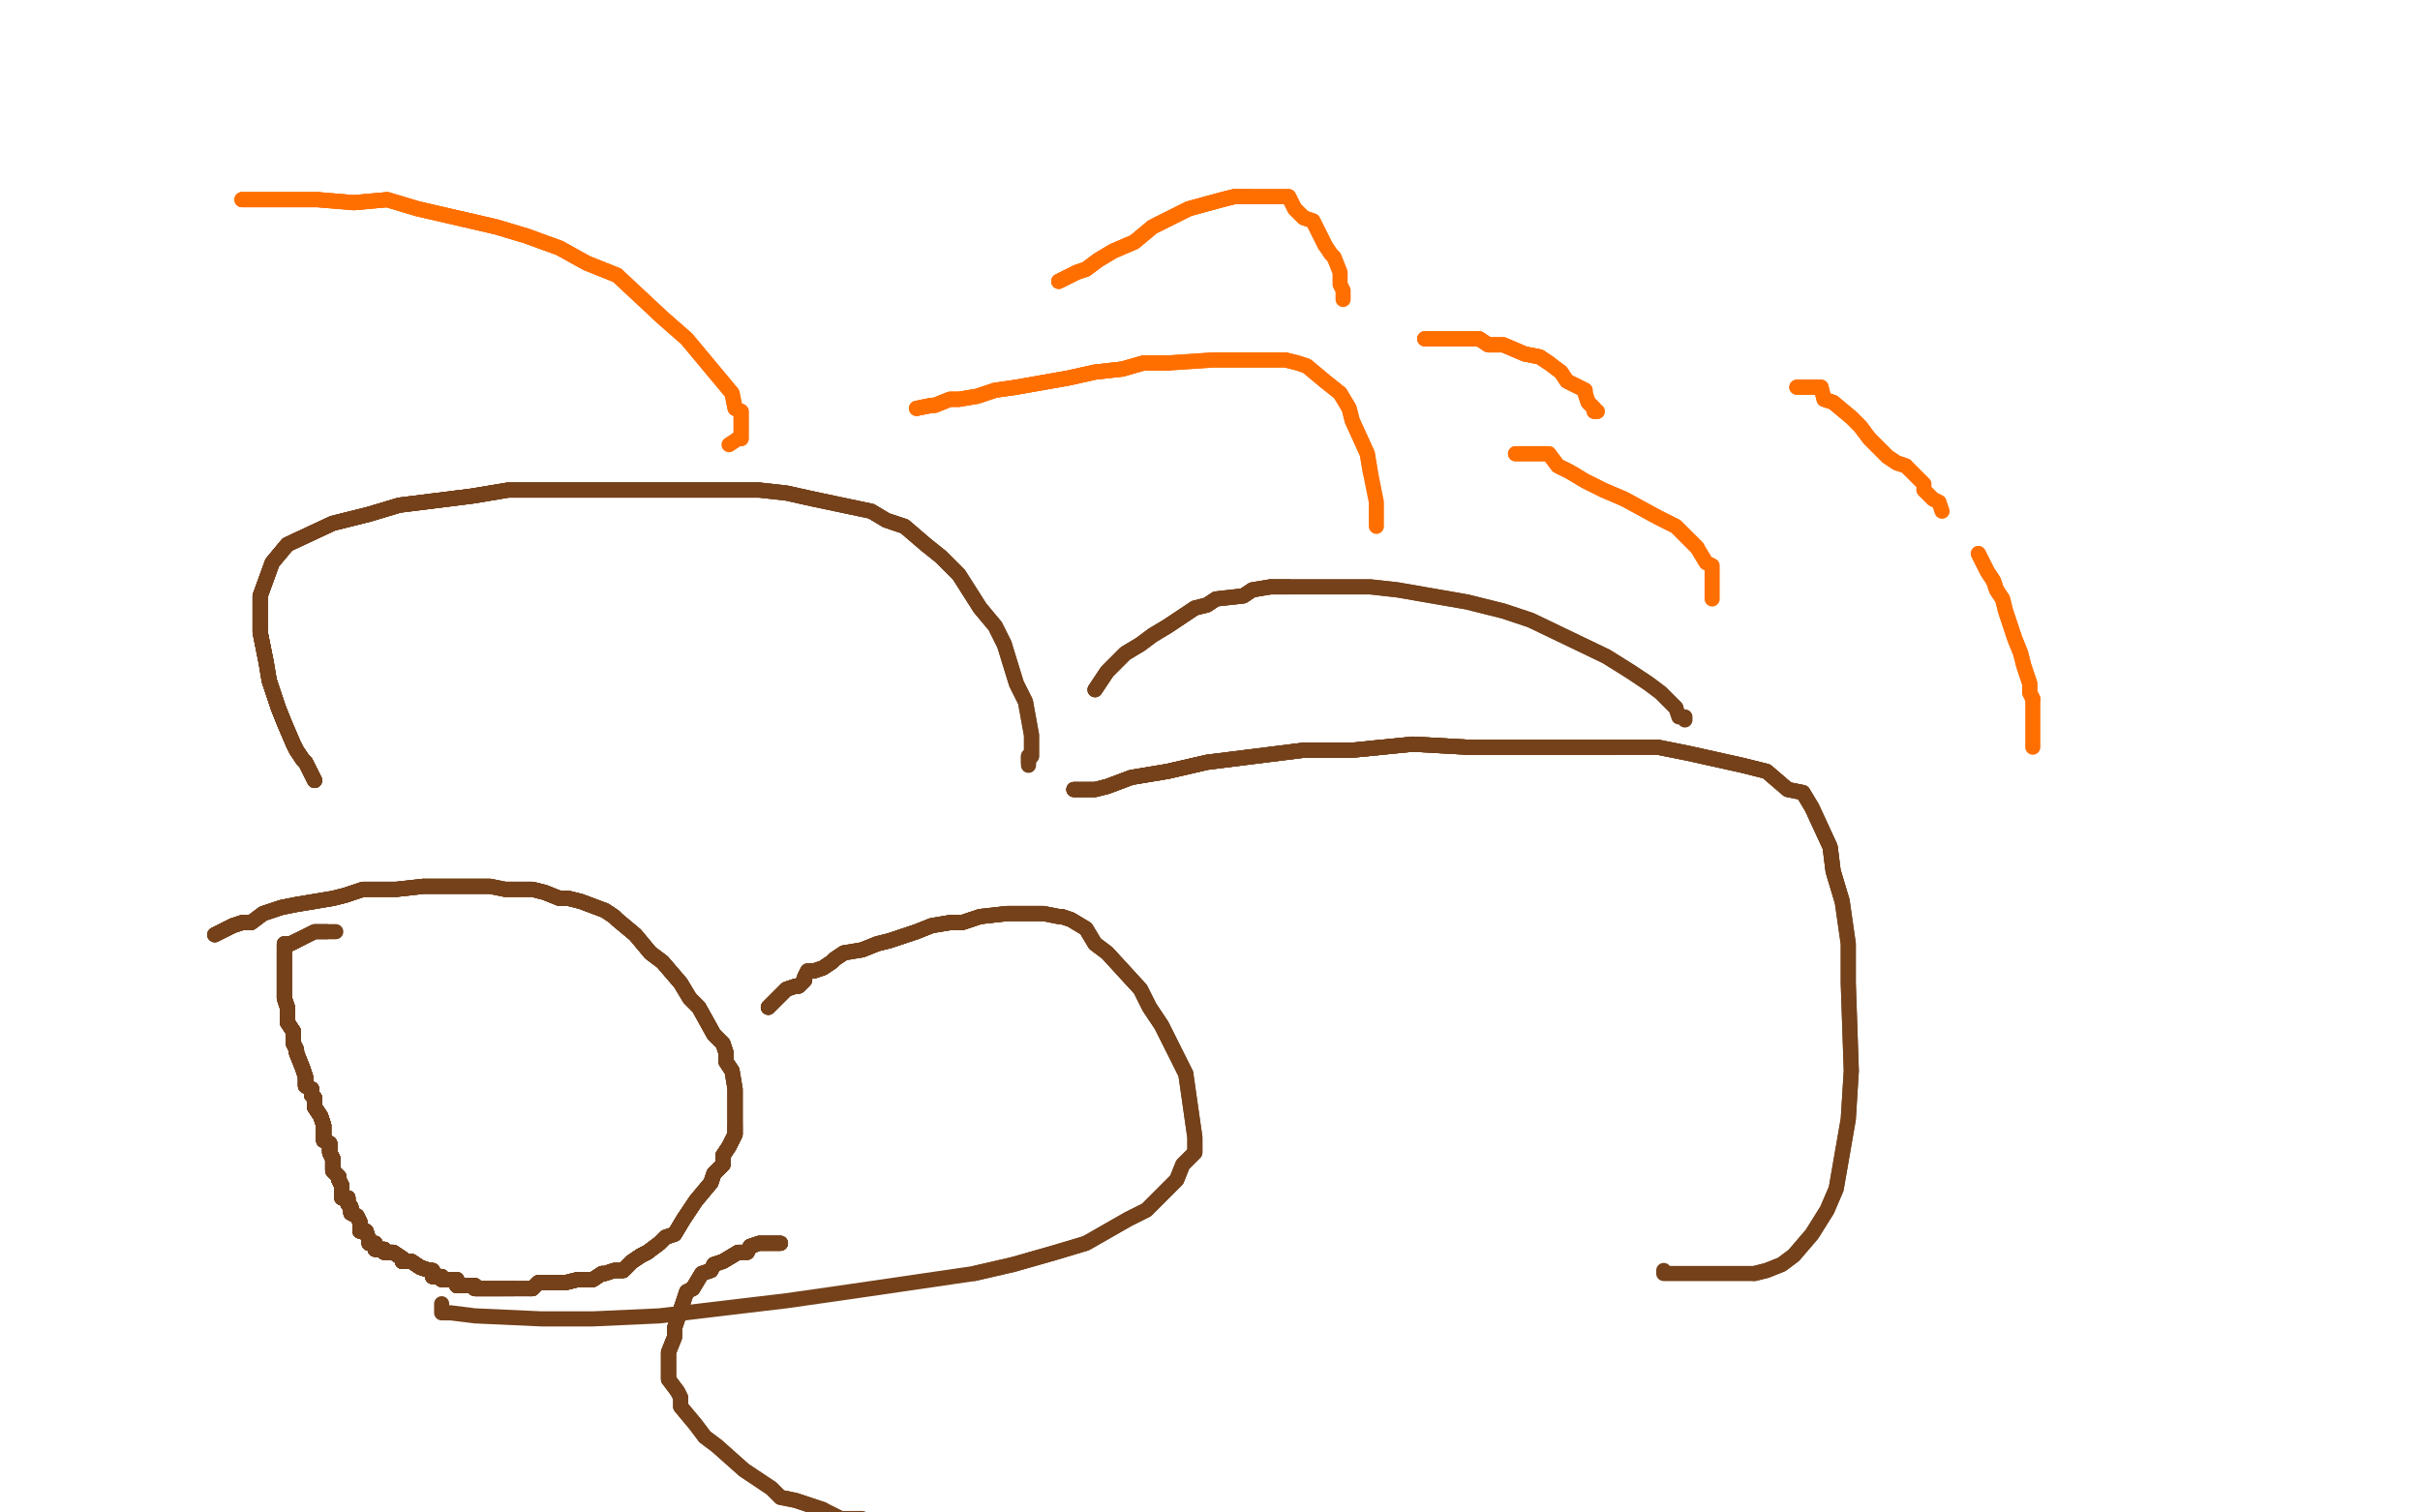 <?xml version="1.0" standalone="no"?>
<!DOCTYPE svg PUBLIC "-//W3C//DTD SVG 1.1//EN"
"http://www.w3.org/Graphics/SVG/1.1/DTD/svg11.dtd">

<svg width="800" height="500" version="1.1" xmlns="http://www.w3.org/2000/svg" xmlns:xlink="http://www.w3.org/1999/xlink" style="stroke-antialiasing: false"><desc>This SVG has been created on https://colorillo.com/</desc><rect x='0' y='0' width='800' height='500' style='fill: rgb(255,255,255); stroke-width:0' /><polyline points="71,309 77,306 80,305 83,305 87,302 93,300 98,299 110,297 114,296 120,294 125,294 131,294 140,293" style="fill: none; stroke: #74411a; stroke-width: 5; stroke-linejoin: round; stroke-linecap: round; stroke-antialiasing: false; stroke-antialias: 0; opacity: 1.0"/>
<polyline points="71,309 77,306 80,305 83,305 87,302 93,300 98,299 110,297 114,296 120,294 125,294 131,294 140,293 146,293 150,293 162,293 167,294 176,294 180,295 185,297 188,297 192,298 200,301 203,303 204,304" style="fill: none; stroke: #74411a; stroke-width: 5; stroke-linejoin: round; stroke-linecap: round; stroke-antialiasing: false; stroke-antialias: 0; opacity: 1.0"/>
<polyline points="71,309 77,306 80,305 83,305 87,302 93,300 98,299 110,297 114,296 120,294 125,294 131,294 140,293 146,293 150,293 162,293 167,294 176,294 180,295 185,297 188,297 192,298 200,301 203,303 204,304 210,309 215,315 219,318 225,325 228,330 231,333 236,342 239,345 240,348 240,351 242,354" style="fill: none; stroke: #74411a; stroke-width: 5; stroke-linejoin: round; stroke-linecap: round; stroke-antialiasing: false; stroke-antialias: 0; opacity: 1.0"/>
<polyline points="71,309 77,306 80,305 83,305 87,302 93,300 98,299 110,297 114,296 120,294 125,294 131,294 140,293 146,293 150,293 162,293 167,294 176,294 180,295 185,297 188,297 192,298 200,301 203,303 204,304 210,309 215,315 219,318 225,325 228,330 231,333 236,342 239,345 240,348 240,351 242,354 243,360 243,364 243,366 243,370 243,372 243,375 241,379 239,382 239,385 236,388 235,391" style="fill: none; stroke: #74411a; stroke-width: 5; stroke-linejoin: round; stroke-linecap: round; stroke-antialiasing: false; stroke-antialias: 0; opacity: 1.0"/>
<polyline points="167,294 176,294 180,295 185,297 188,297 192,298 200,301 203,303 204,304 210,309 215,315 219,318 225,325 228,330 231,333 236,342 239,345 240,348 240,351 242,354 243,360 243,364 243,366 243,370 243,372 243,375 241,379 239,382 239,385 236,388 235,391 230,397 226,403 223,408 220,409 218,411 214,414 212,415 209,417 206,420 205,420 203,420" style="fill: none; stroke: #74411a; stroke-width: 5; stroke-linejoin: round; stroke-linecap: round; stroke-antialiasing: false; stroke-antialias: 0; opacity: 1.0"/>
<polyline points="200,301 203,303 204,304 210,309 215,315 219,318 225,325 228,330 231,333 236,342 239,345 240,348 240,351 242,354 243,360 243,364 243,366 243,370 243,372 243,375 241,379 239,382 239,385 236,388 235,391 230,397 226,403 223,408 220,409 218,411 214,414 212,415 209,417 206,420 205,420 203,420 200,421 199,421 196,423 193,423 191,423 187,424 185,424 182,424 178,424 176,426 175,426" style="fill: none; stroke: #74411a; stroke-width: 5; stroke-linejoin: round; stroke-linecap: round; stroke-antialiasing: false; stroke-antialias: 0; opacity: 1.0"/>
<polyline points="243,360 243,364 243,366 243,370 243,372 243,375 241,379 239,382 239,385 236,388 235,391 230,397 226,403 223,408 220,409 218,411 214,414 212,415 209,417 206,420 205,420 203,420 200,421 199,421 196,423 193,423 191,423 187,424 185,424 182,424 178,424 176,426 175,426 172,426 170,426 167,426 166,426 163,426 160,426 157,426 157,425 154,425 152,425" style="fill: none; stroke: #74411a; stroke-width: 5; stroke-linejoin: round; stroke-linecap: round; stroke-antialiasing: false; stroke-antialias: 0; opacity: 1.0"/>
<polyline points="243,372 243,375 241,379 239,382 239,385 236,388 235,391 230,397 226,403 223,408 220,409 218,411 214,414 212,415 209,417 206,420 205,420 203,420 200,421 199,421 196,423 193,423 191,423 187,424 185,424 182,424 178,424 176,426 175,426 172,426 170,426 167,426 166,426 163,426 160,426 157,426 157,425 154,425 152,425 151,425 151,423 149,423 148,423 146,423 146,422 145,422 143,422 143,420" style="fill: none; stroke: #74411a; stroke-width: 5; stroke-linejoin: round; stroke-linecap: round; stroke-antialiasing: false; stroke-antialias: 0; opacity: 1.0"/>
<polyline points="214,414 212,415 209,417 206,420 205,420 203,420 200,421 199,421 196,423 193,423 191,423 187,424 185,424 182,424 178,424 176,426 175,426 172,426 170,426 167,426 166,426 163,426 160,426 157,426 157,425 154,425 152,425 151,425 151,423 149,423 148,423 146,423 146,422 145,422 143,422 143,420 142,420 139,419 136,417 134,417 133,417 133,416 130,414 128,414" style="fill: none; stroke: #74411a; stroke-width: 5; stroke-linejoin: round; stroke-linecap: round; stroke-antialiasing: false; stroke-antialias: 0; opacity: 1.0"/>
<polyline points="214,414 212,415 209,417 206,420 205,420 203,420 200,421 199,421 196,423 193,423 191,423 187,424 185,424 182,424 178,424 176,426 175,426 172,426 170,426 167,426 166,426 163,426 160,426 157,426 157,425 154,425 152,425 151,425 151,423 149,423 148,423 146,423 146,422 145,422 143,422 143,420 142,420 139,419 136,417 134,417 133,417 133,416 130,414 128,414 127,414 127,413 124,413 124,411 122,411 122,410" style="fill: none; stroke: #74411a; stroke-width: 5; stroke-linejoin: round; stroke-linecap: round; stroke-antialiasing: false; stroke-antialias: 0; opacity: 1.0"/>
<polyline points="170,426 167,426 166,426 163,426 160,426 157,426 157,425 154,425 152,425 151,425 151,423 149,423 148,423 146,423 146,422 145,422 143,422 143,420 142,420 139,419 136,417 134,417 133,417 133,416 130,414 128,414 127,414 127,413 124,413 124,411 122,411 122,410 121,407 119,407 119,405 119,404 118,402 116,401 116,399 115,398 115,396" style="fill: none; stroke: #74411a; stroke-width: 5; stroke-linejoin: round; stroke-linecap: round; stroke-antialiasing: false; stroke-antialias: 0; opacity: 1.0"/>
<polyline points="170,426 167,426 166,426 163,426 160,426 157,426 157,425 154,425 152,425 151,425 151,423 149,423 148,423 146,423 146,422 145,422 143,422 143,420 142,420 139,419 136,417 134,417 133,417 133,416 130,414 128,414 127,414 127,413 124,413 124,411 122,411 122,410 121,407 119,407 119,405 119,404 118,402 116,401 116,399 115,398 115,396 113,396 113,395 113,393" style="fill: none; stroke: #74411a; stroke-width: 5; stroke-linejoin: round; stroke-linecap: round; stroke-antialiasing: false; stroke-antialias: 0; opacity: 1.0"/>
<polyline points="166,426 163,426 160,426 157,426 157,425 154,425 152,425 151,425 151,423 149,423 148,423 146,423 146,422 145,422 143,422 143,420 142,420 139,419 136,417 134,417 133,417 133,416 130,414 128,414 127,414 127,413 124,413 124,411 122,411 122,410 121,407 119,407 119,405 119,404 118,402 116,401 116,399 115,398 115,396 113,396 113,395 113,393 113,392 112,390 112,389 110,387 110,386 110,384 110,383" style="fill: none; stroke: #74411a; stroke-width: 5; stroke-linejoin: round; stroke-linecap: round; stroke-antialiasing: false; stroke-antialias: 0; opacity: 1.0"/>
<polyline points="143,422 143,420 142,420 139,419 136,417 134,417 133,417 133,416 130,414 128,414 127,414 127,413 124,413 124,411 122,411 122,410 121,407 119,407 119,405 119,404 118,402 116,401 116,399 115,398 115,396 113,396 113,395 113,393 113,392 112,390 112,389 110,387 110,386 110,384 110,383 109,381 109,380 109,378 107,377 107,375 107,374 107,372 106,369" style="fill: none; stroke: #74411a; stroke-width: 5; stroke-linejoin: round; stroke-linecap: round; stroke-antialiasing: false; stroke-antialias: 0; opacity: 1.0"/>
<polyline points="142,420 139,419 136,417 134,417 133,417 133,416 130,414 128,414 127,414 127,413 124,413 124,411 122,411 122,410 121,407 119,407 119,405 119,404 118,402 116,401 116,399 115,398 115,396 113,396 113,395 113,393 113,392 112,390 112,389 110,387 110,386 110,384 110,383 109,381 109,380 109,378 107,377 107,375 107,374 107,372 106,369 104,366 104,365 104,363 103,362 103,360 101,359 101,357 101,356" style="fill: none; stroke: #74411a; stroke-width: 5; stroke-linejoin: round; stroke-linecap: round; stroke-antialiasing: false; stroke-antialias: 0; opacity: 1.0"/>
<polyline points="118,402 116,401 116,399 115,398 115,396 113,396 113,395 113,393 113,392 112,390 112,389 110,387 110,386 110,384 110,383 109,381 109,380 109,378 107,377 107,375 107,374 107,372 106,369 104,366 104,365 104,363 103,362 103,360 101,359 101,357 101,356 100,353 98,348 98,347 97,345 97,342 97,341 95,338 95,336 95,335 95,333" style="fill: none; stroke: #74411a; stroke-width: 5; stroke-linejoin: round; stroke-linecap: round; stroke-antialiasing: false; stroke-antialias: 0; opacity: 1.0"/>
<polyline points="118,402 116,401 116,399 115,398 115,396 113,396 113,395 113,393 113,392 112,390 112,389 110,387 110,386 110,384 110,383 109,381 109,380 109,378 107,377 107,375 107,374 107,372 106,369 104,366 104,365 104,363 103,362 103,360 101,359 101,357 101,356 100,353 98,348 98,347 97,345 97,342 97,341 95,338 95,336 95,335 95,333 94,330 94,326 94,324 94,323 94,321 94,320 94,318 94,317 94,315" style="fill: none; stroke: #74411a; stroke-width: 5; stroke-linejoin: round; stroke-linecap: round; stroke-antialiasing: false; stroke-antialias: 0; opacity: 1.0"/>
<polyline points="115,396 113,396 113,395 113,393 113,392 112,390 112,389 110,387 110,386 110,384 110,383 109,381 109,380 109,378 107,377 107,375 107,374 107,372 106,369 104,366 104,365 104,363 103,362 103,360 101,359 101,357 101,356 100,353 98,348 98,347 97,345 97,342 97,341 95,338 95,336 95,335 95,333 94,330 94,326 94,324 94,323 94,321 94,320 94,318 94,317 94,315 94,314 94,312" style="fill: none; stroke: #74411a; stroke-width: 5; stroke-linejoin: round; stroke-linecap: round; stroke-antialiasing: false; stroke-antialias: 0; opacity: 1.0"/>
<polyline points="113,395 113,393 113,392 112,390 112,389 110,387 110,386 110,384 110,383 109,381 109,380 109,378 107,377 107,375 107,374 107,372 106,369 104,366 104,365 104,363 103,362 103,360 101,359 101,357 101,356 100,353 98,348 98,347 97,345 97,342 97,341 95,338 95,336 95,335 95,333 94,330 94,326 94,324 94,323 94,321 94,320 94,318 94,317 94,315 94,314 94,312 95,312 96,312 98,311" style="fill: none; stroke: #74411a; stroke-width: 5; stroke-linejoin: round; stroke-linecap: round; stroke-antialiasing: false; stroke-antialias: 0; opacity: 1.0"/>
<polyline points="110,383 109,381 109,380 109,378 107,377 107,375 107,374 107,372 106,369 104,366 104,365 104,363 103,362 103,360 101,359 101,357 101,356 100,353 98,348 98,347 97,345 97,342 97,341 95,338 95,336 95,335 95,333 94,330 94,326 94,324 94,323 94,321 94,320 94,318 94,317 94,315 94,314 94,312 95,312 96,312 98,311 102,309 104,308 105,308 107,308 108,308" style="fill: none; stroke: #74411a; stroke-width: 5; stroke-linejoin: round; stroke-linecap: round; stroke-antialiasing: false; stroke-antialias: 0; opacity: 1.0"/>
<polyline points="110,383 109,381 109,380 109,378 107,377 107,375 107,374 107,372 106,369 104,366 104,365 104,363 103,362 103,360 101,359 101,357 101,356 100,353 98,348 98,347 97,345 97,342 97,341 95,338 95,336 95,335 95,333 94,330 94,326 94,324 94,323 94,321 94,320 94,318 94,317 94,315 94,314 94,312 95,312 96,312 98,311 102,309 104,308 105,308 107,308 108,308 110,308 111,308" style="fill: none; stroke: #74411a; stroke-width: 5; stroke-linejoin: round; stroke-linecap: round; stroke-antialiasing: false; stroke-antialias: 0; opacity: 1.0"/>
<polyline points="254,333 260,327 263,326 264,326 266,324 266,323 267,321 269,321 272,320 275,318 276,317 279,315" style="fill: none; stroke: #74411a; stroke-width: 5; stroke-linejoin: round; stroke-linecap: round; stroke-antialiasing: false; stroke-antialias: 0; opacity: 1.0"/>
<polyline points="254,333 260,327 263,326 264,326 266,324 266,323 267,321 269,321 272,320 275,318 276,317 279,315 285,314 290,312 294,311 303,308 308,306 314,305 318,305 324,303 333,302 338,302 342,302 345,302" style="fill: none; stroke: #74411a; stroke-width: 5; stroke-linejoin: round; stroke-linecap: round; stroke-antialiasing: false; stroke-antialias: 0; opacity: 1.0"/>
<polyline points="254,333 260,327 263,326 264,326 266,324 266,323 267,321 269,321 272,320 275,318 276,317 279,315 285,314 290,312 294,311 303,308 308,306 314,305 318,305 324,303 333,302 338,302 342,302 345,302 350,303 351,303 354,304 359,307 362,312 366,315 377,327 380,333 384,339 390,351 392,355" style="fill: none; stroke: #74411a; stroke-width: 5; stroke-linejoin: round; stroke-linecap: round; stroke-antialiasing: false; stroke-antialias: 0; opacity: 1.0"/>
<polyline points="254,333 260,327 263,326 264,326 266,324 266,323 267,321 269,321 272,320 275,318 276,317 279,315 285,314 290,312 294,311 303,308 308,306 314,305 318,305 324,303 333,302 338,302 342,302 345,302 350,303 351,303 354,304 359,307 362,312 366,315 377,327 380,333 384,339 390,351 392,355 395,376 395,381 391,385 389,390 383,396 379,400 373,403 359,411 349,414 335,418 322,421" style="fill: none; stroke: #74411a; stroke-width: 5; stroke-linejoin: round; stroke-linecap: round; stroke-antialiasing: false; stroke-antialias: 0; opacity: 1.0"/>
<polyline points="285,314 290,312 294,311 303,308 308,306 314,305 318,305 324,303 333,302 338,302 342,302 345,302 350,303 351,303 354,304 359,307 362,312 366,315 377,327 380,333 384,339 390,351 392,355 395,376 395,381 391,385 389,390 383,396 379,400 373,403 359,411 349,414 335,418 322,421 281,427 260,430 218,435 196,436 179,436 157,435 149,434 146,434 146,432 146,431" style="fill: none; stroke: #74411a; stroke-width: 5; stroke-linejoin: round; stroke-linecap: round; stroke-antialiasing: false; stroke-antialias: 0; opacity: 1.0"/>
<polyline points="258,411 253,411 251,411 248,412 247,414 244,414 239,417 236,418 235,420 232,421 229,426" style="fill: none; stroke: #74411a; stroke-width: 5; stroke-linejoin: round; stroke-linecap: round; stroke-antialiasing: false; stroke-antialias: 0; opacity: 1.0"/>
<polyline points="258,411 253,411 251,411 248,412 247,414 244,414 239,417 236,418 235,420 232,421 229,426 227,427 226,430 224,436 223,439 223,442 221,447 221,450 221,451 221,453 221,454 221,456" style="fill: none; stroke: #74411a; stroke-width: 5; stroke-linejoin: round; stroke-linecap: round; stroke-antialiasing: false; stroke-antialias: 0; opacity: 1.0"/>
<polyline points="258,411 253,411 251,411 248,412 247,414 244,414 239,417 236,418 235,420 232,421 229,426 227,427 226,430 224,436 223,439 223,442 221,447 221,450 221,451 221,453 221,454 221,456 224,460 225,462 225,465 230,471 233,475 237,478 246,486 255,492 258,495 263,496 272,499" style="fill: none; stroke: #74411a; stroke-width: 5; stroke-linejoin: round; stroke-linecap: round; stroke-antialiasing: false; stroke-antialias: 0; opacity: 1.0"/>
<polyline points="258,411 253,411 251,411 248,412 247,414 244,414 239,417 236,418 235,420 232,421 229,426 227,427 226,430 224,436 223,439 223,442 221,447 221,450 221,451 221,453 221,454 221,456 224,460 225,462 225,465 230,471 233,475 237,478 246,486 255,492 258,495 263,496 272,499 278,502 285,502" style="fill: none; stroke: #74411a; stroke-width: 5; stroke-linejoin: round; stroke-linecap: round; stroke-antialiasing: false; stroke-antialias: 0; opacity: 1.0"/>
<polyline points="355,261 362,261 366,260 374,257 386,255 399,252 431,248 447,248 467,246 485,247 501,247 534,247" style="fill: none; stroke: #74411a; stroke-width: 5; stroke-linejoin: round; stroke-linecap: round; stroke-antialiasing: false; stroke-antialias: 0; opacity: 1.0"/>
<polyline points="355,261 362,261 366,260 374,257 386,255 399,252 431,248 447,248 467,246 485,247 501,247 534,247 548,247 558,249 576,253 584,255 591,261 596,262 599,267 605,280 606,288 609,298" style="fill: none; stroke: #74411a; stroke-width: 5; stroke-linejoin: round; stroke-linecap: round; stroke-antialiasing: false; stroke-antialias: 0; opacity: 1.0"/>
<polyline points="355,261 362,261 366,260 374,257 386,255 399,252 431,248 447,248 467,246 485,247 501,247 534,247 548,247 558,249 576,253 584,255 591,261 596,262 599,267 605,280 606,288 609,298 611,312 611,325 612,354 611,370 607,393 604,400 599,408 593,415 589,418 584,420 580,421" style="fill: none; stroke: #74411a; stroke-width: 5; stroke-linejoin: round; stroke-linecap: round; stroke-antialiasing: false; stroke-antialias: 0; opacity: 1.0"/>
<polyline points="355,261 362,261 366,260 374,257 386,255 399,252 431,248 447,248 467,246 485,247 501,247 534,247 548,247 558,249 576,253 584,255 591,261 596,262 599,267 605,280 606,288 609,298 611,312 611,325 612,354 611,370 607,393 604,400 599,408 593,415 589,418 584,420 580,421 568,421 559,421 556,421 553,421 551,421 550,421 550,420" style="fill: none; stroke: #74411a; stroke-width: 5; stroke-linejoin: round; stroke-linecap: round; stroke-antialiasing: false; stroke-antialias: 0; opacity: 1.0"/>
<polyline points="104,258 101,252 100,251 98,248 97,246 94,239 92,234 91,231 89,225 88,219 86,209 86,203 86,197" style="fill: none; stroke: #74411a; stroke-width: 5; stroke-linejoin: round; stroke-linecap: round; stroke-antialiasing: false; stroke-antialias: 0; opacity: 1.0"/>
<polyline points="104,258 101,252 100,251 98,248 97,246 94,239 92,234 91,231 89,225 88,219 86,209 86,203 86,197 90,186 95,180 110,173 122,170 132,167 156,164 168,162 183,162 200,162 213,162 240,162 251,162" style="fill: none; stroke: #74411a; stroke-width: 5; stroke-linejoin: round; stroke-linecap: round; stroke-antialiasing: false; stroke-antialias: 0; opacity: 1.0"/>
<polyline points="104,258 101,252 100,251 98,248 97,246 94,239 92,234 91,231 89,225 88,219 86,209 86,203 86,197 90,186 95,180 110,173 122,170 132,167 156,164 168,162 183,162 200,162 213,162 240,162 251,162 260,163 269,165 288,169 293,172 299,174 306,180 311,184 317,190 324,201 329,207 332,213" style="fill: none; stroke: #74411a; stroke-width: 5; stroke-linejoin: round; stroke-linecap: round; stroke-antialiasing: false; stroke-antialias: 0; opacity: 1.0"/>
<polyline points="104,258 101,252 100,251 98,248 97,246 94,239 92,234 91,231 89,225 88,219 86,209 86,203 86,197 90,186 95,180 110,173 122,170 132,167 156,164 168,162 183,162 200,162 213,162 240,162 251,162 260,163 269,165 288,169 293,172 299,174 306,180 311,184 317,190 324,201 329,207 332,213 336,226 339,232 341,243 341,246 341,249 341,250 340,250 340,252" style="fill: none; stroke: #74411a; stroke-width: 5; stroke-linejoin: round; stroke-linecap: round; stroke-antialiasing: false; stroke-antialias: 0; opacity: 1.0"/>
<polyline points="104,258 101,252 100,251 98,248 97,246 94,239 92,234 91,231 89,225 88,219 86,209 86,203 86,197 90,186 95,180 110,173 122,170 132,167 156,164 168,162 183,162 200,162 213,162 240,162 251,162 260,163 269,165 288,169 293,172 299,174 306,180 311,184 317,190 324,201 329,207 332,213 336,226 339,232 341,243 341,246 341,249 341,250 340,250 340,252 340,253" style="fill: none; stroke: #74411a; stroke-width: 5; stroke-linejoin: round; stroke-linecap: round; stroke-antialiasing: false; stroke-antialias: 0; opacity: 1.0"/>
<polyline points="362,228 366,222 372,216 377,213 381,210 386,207 395,201 399,200 402,198 411,197 414,195 420,194 426,194" style="fill: none; stroke: #74411a; stroke-width: 5; stroke-linejoin: round; stroke-linecap: round; stroke-antialiasing: false; stroke-antialias: 0; opacity: 1.0"/>
<polyline points="362,228 366,222 372,216 377,213 381,210 386,207 395,201 399,200 402,198 411,197 414,195 420,194 426,194 443,194 453,194 462,195 485,199 497,202 506,205 531,217 539,222 545,226 549,229 554,234" style="fill: none; stroke: #74411a; stroke-width: 5; stroke-linejoin: round; stroke-linecap: round; stroke-antialiasing: false; stroke-antialias: 0; opacity: 1.0"/>
<polyline points="362,228 366,222 372,216 377,213 381,210 386,207 395,201 399,200 402,198 411,197 414,195 420,194 426,194 443,194 453,194 462,195 485,199 497,202 506,205 531,217 539,222 545,226 549,229 554,234 555,237 557,237 557,238" style="fill: none; stroke: #74411a; stroke-width: 5; stroke-linejoin: round; stroke-linecap: round; stroke-antialiasing: false; stroke-antialias: 0; opacity: 1.0"/>
<polyline points="80,66 86,66 92,66 98,66 105,66 117,67 128,66 138,69 164,75 174,78 185,82 194,87 204,91" style="fill: none; stroke: #ff6f00; stroke-width: 5; stroke-linejoin: round; stroke-linecap: round; stroke-antialiasing: false; stroke-antialias: 0; opacity: 1.0"/>
<polyline points="80,66 86,66 92,66 98,66 105,66 117,67 128,66 138,69 164,75 174,78 185,82 194,87 204,91 219,105 227,112 237,124 242,130 243,135 245,136 245,141 245,142 245,144 245,145 244,145" style="fill: none; stroke: #ff6f00; stroke-width: 5; stroke-linejoin: round; stroke-linecap: round; stroke-antialiasing: false; stroke-antialias: 0; opacity: 1.0"/>
<polyline points="80,66 86,66 92,66 98,66 105,66 117,67 128,66 138,69 164,75 174,78 185,82 194,87 204,91 219,105 227,112 237,124 242,130 243,135 245,136 245,141 245,142 245,144 245,145 244,145 241,147" style="fill: none; stroke: #ff6f00; stroke-width: 5; stroke-linejoin: round; stroke-linecap: round; stroke-antialiasing: false; stroke-antialias: 0; opacity: 1.0"/>
<polyline points="303,135 308,134 309,134 314,132 317,132 323,131 329,129 336,128 353,125 362,123 371,122 378,120 386,120" style="fill: none; stroke: #ff6f00; stroke-width: 5; stroke-linejoin: round; stroke-linecap: round; stroke-antialiasing: false; stroke-antialias: 0; opacity: 1.0"/>
<polyline points="303,135 308,134 309,134 314,132 317,132 323,131 329,129 336,128 353,125 362,123 371,122 378,120 386,120 401,119 407,119 419,119 425,119 429,120 432,121 438,126 443,130 446,135 447,139 452,150 453,156" style="fill: none; stroke: #ff6f00; stroke-width: 5; stroke-linejoin: round; stroke-linecap: round; stroke-antialiasing: false; stroke-antialias: 0; opacity: 1.0"/>
<polyline points="303,135 308,134 309,134 314,132 317,132 323,131 329,129 336,128 353,125 362,123 371,122 378,120 386,120 401,119 407,119 419,119 425,119 429,120 432,121 438,126 443,130 446,135 447,139 452,150 453,156 455,166 455,172 455,174" style="fill: none; stroke: #ff6f00; stroke-width: 5; stroke-linejoin: round; stroke-linecap: round; stroke-antialiasing: false; stroke-antialias: 0; opacity: 1.0"/>
<polyline points="501,150 507,150 512,150 515,154 519,156 524,159 530,162 537,165 548,171 554,174 557,177 560,180 561,181" style="fill: none; stroke: #ff6f00; stroke-width: 5; stroke-linejoin: round; stroke-linecap: round; stroke-antialiasing: false; stroke-antialias: 0; opacity: 1.0"/>
<polyline points="501,150 507,150 512,150 515,154 519,156 524,159 530,162 537,165 548,171 554,174 557,177 560,180 561,181 564,186 566,187 566,192 566,193 566,195 566,196 566,198" style="fill: none; stroke: #ff6f00; stroke-width: 5; stroke-linejoin: round; stroke-linecap: round; stroke-antialiasing: false; stroke-antialias: 0; opacity: 1.0"/>
<polyline points="350,93 356,90 359,89 363,86 368,83 375,80 381,75 393,69 404,66 408,65 413,65" style="fill: none; stroke: #ff6f00; stroke-width: 5; stroke-linejoin: round; stroke-linecap: round; stroke-antialiasing: false; stroke-antialias: 0; opacity: 1.0"/>
<polyline points="350,93 356,90 359,89 363,86 368,83 375,80 381,75 393,69 404,66 408,65 413,65 416,65 420,65 423,65 426,65 428,69 431,72 434,73 435,75 437,79 438,81" style="fill: none; stroke: #ff6f00; stroke-width: 5; stroke-linejoin: round; stroke-linecap: round; stroke-antialiasing: false; stroke-antialias: 0; opacity: 1.0"/>
<polyline points="350,93 356,90 359,89 363,86 368,83 375,80 381,75 393,69 404,66 408,65 413,65 416,65 420,65 423,65 426,65 428,69 431,72 434,73 435,75 437,79 438,81 440,84 441,85 443,90 443,91 443,94 444,96 444,99" style="fill: none; stroke: #ff6f00; stroke-width: 5; stroke-linejoin: round; stroke-linecap: round; stroke-antialiasing: false; stroke-antialias: 0; opacity: 1.0"/>
<polyline points="471,112 476,112 477,112 480,112 482,112 486,112 489,112 492,114 497,114 504,117 509,118 512,120" style="fill: none; stroke: #ff6f00; stroke-width: 5; stroke-linejoin: round; stroke-linecap: round; stroke-antialiasing: false; stroke-antialias: 0; opacity: 1.0"/>
<polyline points="471,112 476,112 477,112 480,112 482,112 486,112 489,112 492,114 497,114 504,117 509,118 512,120 516,123 518,126 524,129 524,130 525,133 527,135 527,136 528,136" style="fill: none; stroke: #ff6f00; stroke-width: 5; stroke-linejoin: round; stroke-linecap: round; stroke-antialiasing: false; stroke-antialias: 0; opacity: 1.0"/>
<polyline points="471,112 476,112 477,112 480,112 482,112 486,112 489,112 492,114 497,114 504,117 509,118 512,120 516,123 518,126 524,129 524,130 525,133 527,135 527,136 528,136" style="fill: none; stroke: #ff6f00; stroke-width: 5; stroke-linejoin: round; stroke-linecap: round; stroke-antialiasing: false; stroke-antialias: 0; opacity: 1.0"/>
<polyline points="594,128 599,128 600,128 602,128 603,132 606,133 612,138 615,141 618,145 624,151 627,153 630,154" style="fill: none; stroke: #ff6f00; stroke-width: 5; stroke-linejoin: round; stroke-linecap: round; stroke-antialiasing: false; stroke-antialias: 0; opacity: 1.0"/>
<polyline points="594,128 599,128 600,128 602,128 603,132 606,133 612,138 615,141 618,145 624,151 627,153 630,154 633,157 635,159 636,160 636,162 639,165 641,166 642,169" style="fill: none; stroke: #ff6f00; stroke-width: 5; stroke-linejoin: round; stroke-linecap: round; stroke-antialiasing: false; stroke-antialias: 0; opacity: 1.0"/>
<polyline points="654,183 657,189 659,192 660,195 662,198 663,202 666,211 668,216 669,220 671,226 671,229 672,231" style="fill: none; stroke: #ff6f00; stroke-width: 5; stroke-linejoin: round; stroke-linecap: round; stroke-antialiasing: false; stroke-antialias: 0; opacity: 1.0"/>
<polyline points="654,183 657,189 659,192 660,195 662,198 663,202 666,211 668,216 669,220 671,226 671,229 672,231 672,234 672,235 672,238 672,240 672,243 672,244 672,246 672,247" style="fill: none; stroke: #ff6f00; stroke-width: 5; stroke-linejoin: round; stroke-linecap: round; stroke-antialiasing: false; stroke-antialias: 0; opacity: 1.0"/>
</svg>
